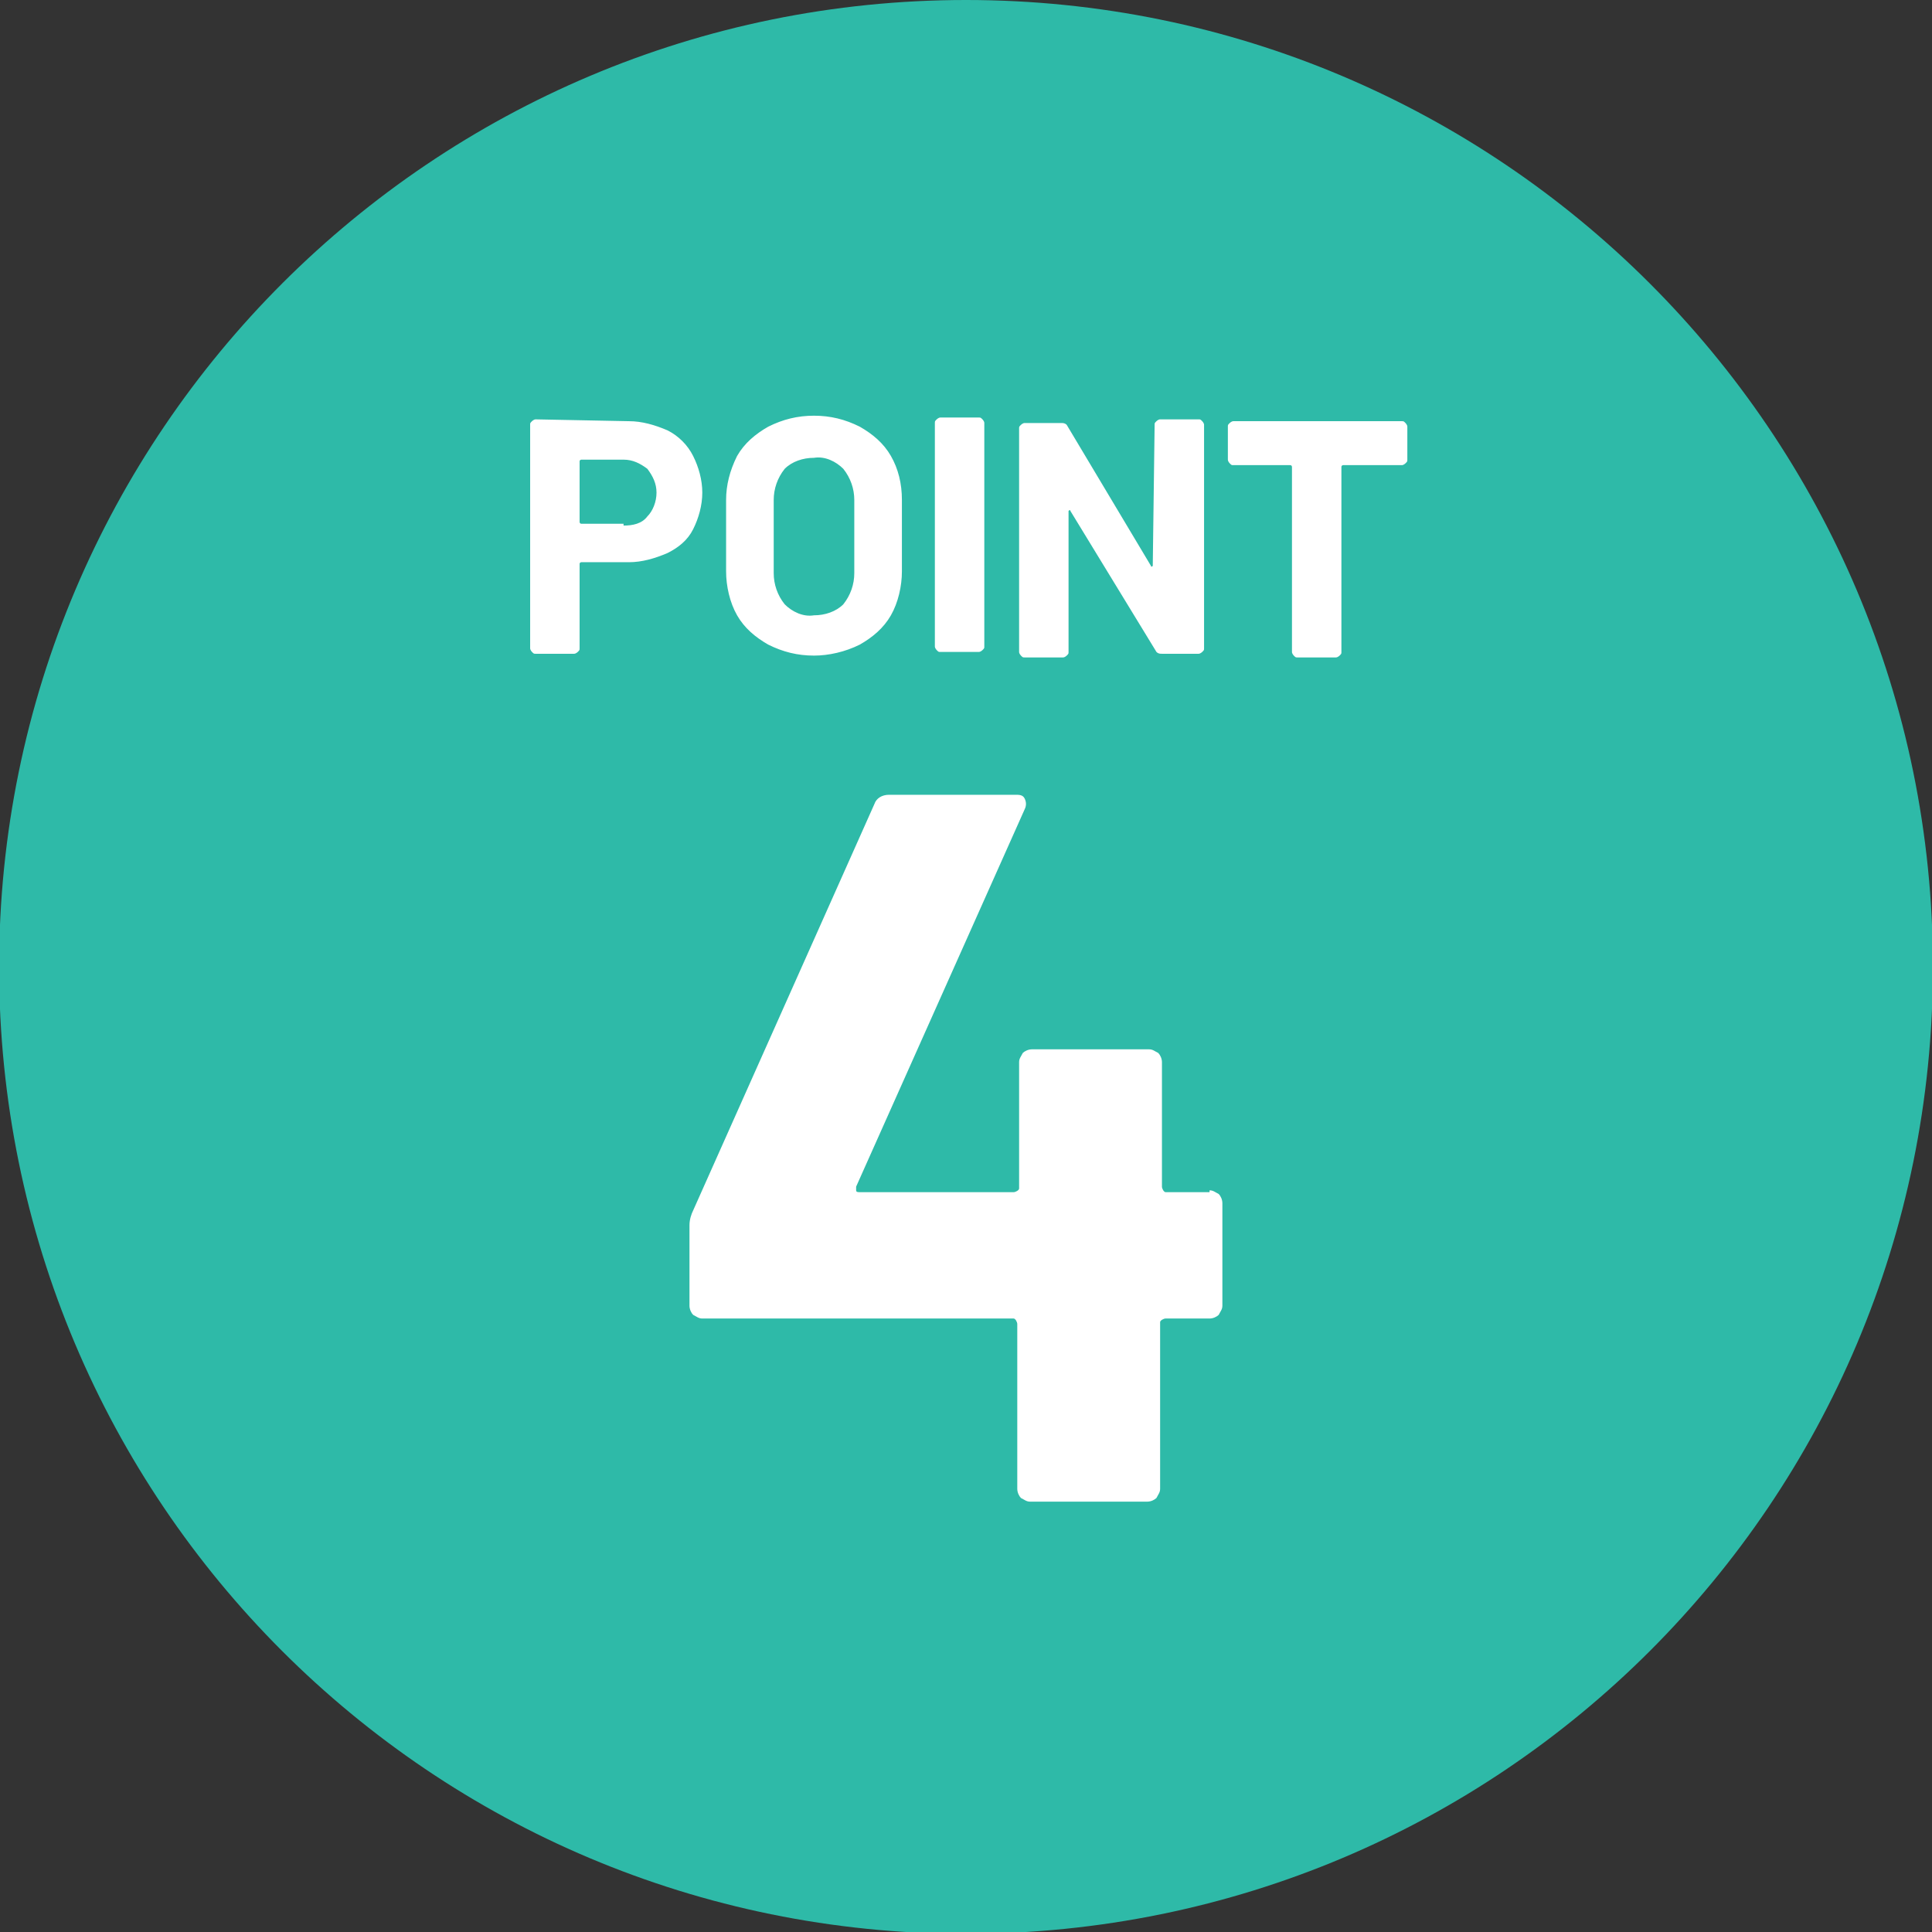 <?xml version="1.0" encoding="utf-8"?>
<!-- Generator: Adobe Illustrator 28.0.0, SVG Export Plug-In . SVG Version: 6.00 Build 0)  -->
<svg version="1.1" id="レイヤー_1" xmlns="http://www.w3.org/2000/svg" xmlns:xlink="http://www.w3.org/1999/xlink" x="0px"
	 y="0px" viewBox="0 0 105.5 105.5" style="enable-background:new 0 0 105.5 105.5;" xml:space="preserve">
<rect x="0" y="0" width="105.5" height="105.5" fill="#333333" stroke="none"/>
<style type="text/css">
	.st0{fill:#2EBAA8;}
	.st1{fill:#FFFFFF;}
</style>
<g id="グループ_117" transform="translate(432.75 -4577.5)">
	<path id="楕円形_1" class="st0" d="M-380,4577.5c29.1,0,52.8,23.6,52.8,52.8s-23.6,52.8-52.8,52.8s-52.8-23.6-52.8-52.8
		S-409.1,4577.5-380,4577.5z"/>
	<path id="パス_433" class="st1" d="M-398.4,4600.5c0.7,0,1.4,0.2,2.1,0.5c0.6,0.3,1.1,0.8,1.4,1.4c0.3,0.6,0.5,1.3,0.5,2
		c0,0.7-0.2,1.4-0.5,2c-0.3,0.6-0.8,1-1.4,1.3c-0.7,0.3-1.4,0.5-2.1,0.5h-2.6c0,0-0.1,0-0.1,0.1c0,0,0,0,0,0v4.6
		c0,0.1,0,0.1-0.1,0.2c0,0-0.1,0.1-0.2,0.1h-2.1c-0.1,0-0.1,0-0.2-0.1c0,0-0.1-0.1-0.1-0.2v-12.2c0-0.1,0-0.1,0.1-0.2
		c0,0,0.1-0.1,0.2-0.1L-398.4,4600.5z M-398.7,4606.2c0.5,0,1-0.1,1.3-0.5c0.3-0.3,0.5-0.8,0.5-1.3c0-0.5-0.2-0.9-0.5-1.3
		c-0.4-0.3-0.8-0.5-1.3-0.5h-2.3c0,0-0.1,0-0.1,0.1c0,0,0,0,0,0v3.3c0,0,0,0.1,0.1,0.1c0,0,0,0,0,0H-398.7z M-388.3,4613.3
		c-0.9,0-1.7-0.2-2.5-0.6c-0.7-0.4-1.3-0.9-1.7-1.6c-0.4-0.7-0.6-1.6-0.6-2.4v-3.9c0-0.8,0.2-1.6,0.6-2.4c0.4-0.7,1-1.2,1.7-1.6
		c0.8-0.4,1.6-0.6,2.5-0.6c0.9,0,1.7,0.2,2.5,0.6c0.7,0.4,1.3,0.9,1.7,1.6c0.4,0.7,0.6,1.5,0.6,2.4v3.9c0,0.8-0.2,1.7-0.6,2.4
		c-0.4,0.7-1,1.2-1.7,1.6C-386.6,4613.1-387.5,4613.3-388.3,4613.3z M-388.3,4611.1c0.6,0,1.2-0.2,1.6-0.6c0.4-0.5,0.6-1.1,0.6-1.7
		v-4c0-0.6-0.2-1.2-0.6-1.7c-0.4-0.4-1-0.7-1.6-0.6c-0.6,0-1.2,0.2-1.6,0.6c-0.4,0.5-0.6,1.1-0.6,1.7v4c0,0.6,0.2,1.2,0.6,1.7
		C-389.5,4610.9-388.9,4611.2-388.3,4611.1L-388.3,4611.1z M-381.4,4613.1c-0.1,0-0.1,0-0.2-0.1c0,0-0.1-0.1-0.1-0.2v-12.2
		c0-0.1,0-0.1,0.1-0.2c0,0,0.1-0.1,0.2-0.1h2.1c0.1,0,0.1,0,0.2,0.1c0,0,0.1,0.1,0.1,0.2v12.2c0,0.1,0,0.1-0.1,0.2
		c0,0-0.1,0.1-0.2,0.1H-381.4z M-369.7,4600.7c0-0.1,0-0.1,0.1-0.2c0,0,0.1-0.1,0.2-0.1h2.1c0.1,0,0.1,0,0.2,0.1
		c0,0,0.1,0.1,0.1,0.2v12.2c0,0.1,0,0.1-0.1,0.2c0,0-0.1,0.1-0.2,0.1h-2c-0.1,0-0.2,0-0.3-0.1l-4.7-7.7c0,0,0-0.1-0.1,0
		c0,0,0,0,0,0.1l0,7.6c0,0.1,0,0.1-0.1,0.2c0,0-0.1,0.1-0.2,0.1h-2.1c-0.1,0-0.1,0-0.2-0.1c0,0-0.1-0.1-0.1-0.2v-12.2
		c0-0.1,0-0.1,0.1-0.2c0,0,0.1-0.1,0.2-0.1h2c0.1,0,0.2,0,0.3,0.1l4.6,7.7c0,0,0,0.1,0.1,0c0,0,0,0,0-0.1L-369.7,4600.7z
		 M-356.2,4600.5c0.1,0,0.1,0,0.2,0.1c0,0,0.1,0.1,0.1,0.2v1.8c0,0.1,0,0.1-0.1,0.2c0,0-0.1,0.1-0.2,0.1h-3.2c0,0-0.1,0-0.1,0.1
		c0,0,0,0,0,0v10.1c0,0.1,0,0.1-0.1,0.2c0,0-0.1,0.1-0.2,0.1h-2.1c-0.1,0-0.1,0-0.2-0.1c0,0-0.1-0.1-0.1-0.2v-10.1
		c0,0,0-0.1-0.1-0.1c0,0,0,0,0,0h-3.1c-0.1,0-0.1,0-0.2-0.1c0,0-0.1-0.1-0.1-0.2v-1.8c0-0.1,0-0.1,0.1-0.2c0,0,0.1-0.1,0.2-0.1
		L-356.2,4600.5z"/>
	<path id="パス_434" class="st1" d="M-366.7,4642.5c0.2,0,0.3,0.1,0.5,0.2c0.1,0.1,0.2,0.3,0.2,0.5v5.6c0,0.2-0.1,0.3-0.2,0.5
		c-0.1,0.1-0.3,0.2-0.5,0.2h-2.4c-0.1,0-0.3,0.1-0.3,0.2c0,0,0,0,0,0.1v9c0,0.2-0.1,0.3-0.2,0.5c-0.1,0.1-0.3,0.2-0.5,0.2h-6.4
		c-0.2,0-0.3-0.1-0.5-0.2c-0.1-0.1-0.2-0.3-0.2-0.5v-9c0-0.1-0.1-0.3-0.2-0.3c0,0,0,0-0.1,0h-16.9c-0.2,0-0.3-0.1-0.5-0.2
		c-0.1-0.1-0.2-0.3-0.2-0.5v-4.4c0-0.3,0.1-0.6,0.2-0.8l9.9-22.2c0.1-0.3,0.4-0.5,0.8-0.5h6.9c0.2,0,0.4,0,0.5,0.2
		c0.1,0.2,0.1,0.4,0,0.6l-9.2,20.6c0,0.1,0,0.2,0,0.2c0,0.1,0.1,0.1,0.2,0.1h8.4c0.1,0,0.3-0.1,0.3-0.2c0,0,0-0.1,0-0.1v-6.8
		c0-0.2,0.1-0.3,0.2-0.5c0.1-0.1,0.3-0.2,0.5-0.2h6.4c0.2,0,0.3,0.1,0.5,0.2c0.1,0.1,0.2,0.3,0.2,0.5v6.8c0,0.1,0.1,0.3,0.2,0.3
		c0,0,0,0,0.1,0H-366.7z"/>
</g>
</svg>
